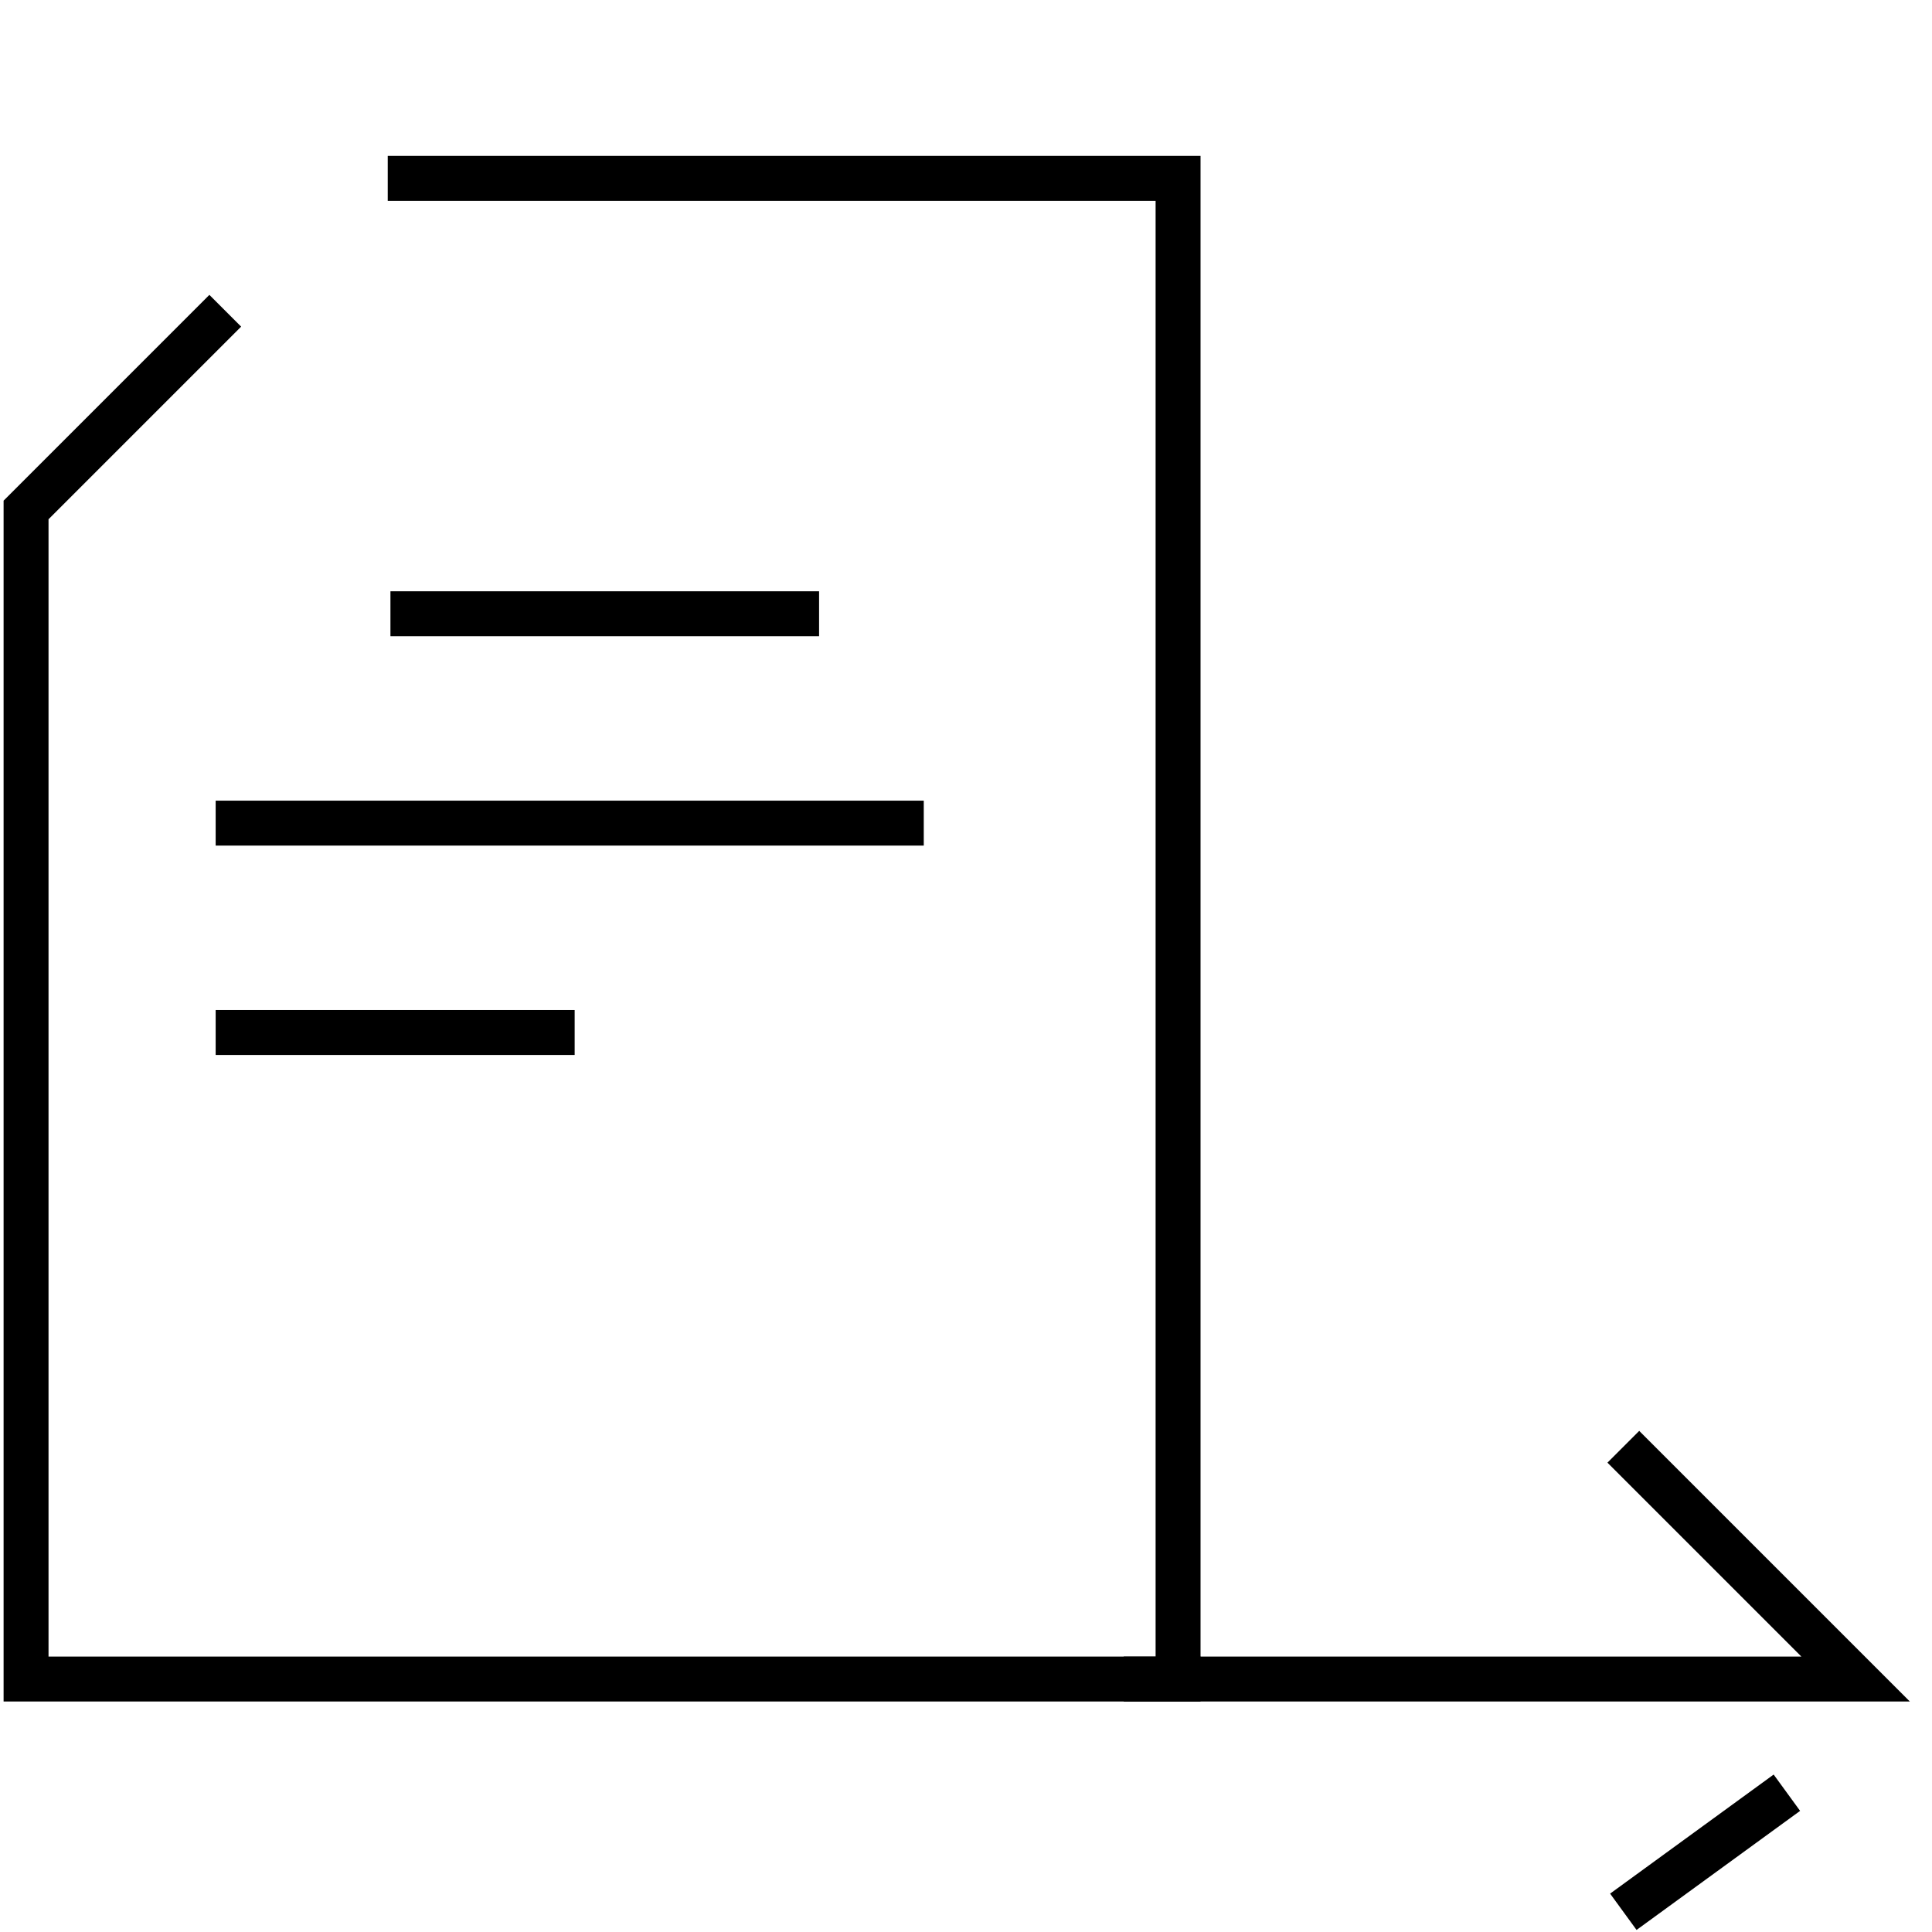 <?xml version="1.0" encoding="UTF-8"?>
<svg xmlns="http://www.w3.org/2000/svg" id="i" width="43" height="43" viewBox="0 0 43 43">
  <polyline points="9.13 3.97 26.22 3.97 26.22 36.65" style="fill:none; stroke:#000; stroke-linecap:square;"></polyline>
  <polyline points="26.22 37.37 .58 37.37 .58 11.35 4.66 7.27" style="fill:none; stroke:#000; stroke-linecap:square;"></polyline>
  <line x1="9.19" y1="13.66" x2="17.73" y2="13.66" style="fill:none; stroke:#000; stroke-linecap:square;"></line>
  <line x1="5.3" y1="18.32" x2="20.06" y2="18.32" style="fill:none; stroke:#000; stroke-linecap:square;"></line>
  <line x1="5.3" y1="22.98" x2="12.29" y2="22.98" style="fill:none; stroke:#000; stroke-linecap:square;"></line>
  <path d="m39.77,39.9l-3.64,2.65" style="fill:none; stroke:#000;"></path>
  <path d="m36.13,32.2l5.17,5.17h-16.29" style="fill:none; stroke:#000;"></path>
</svg>
